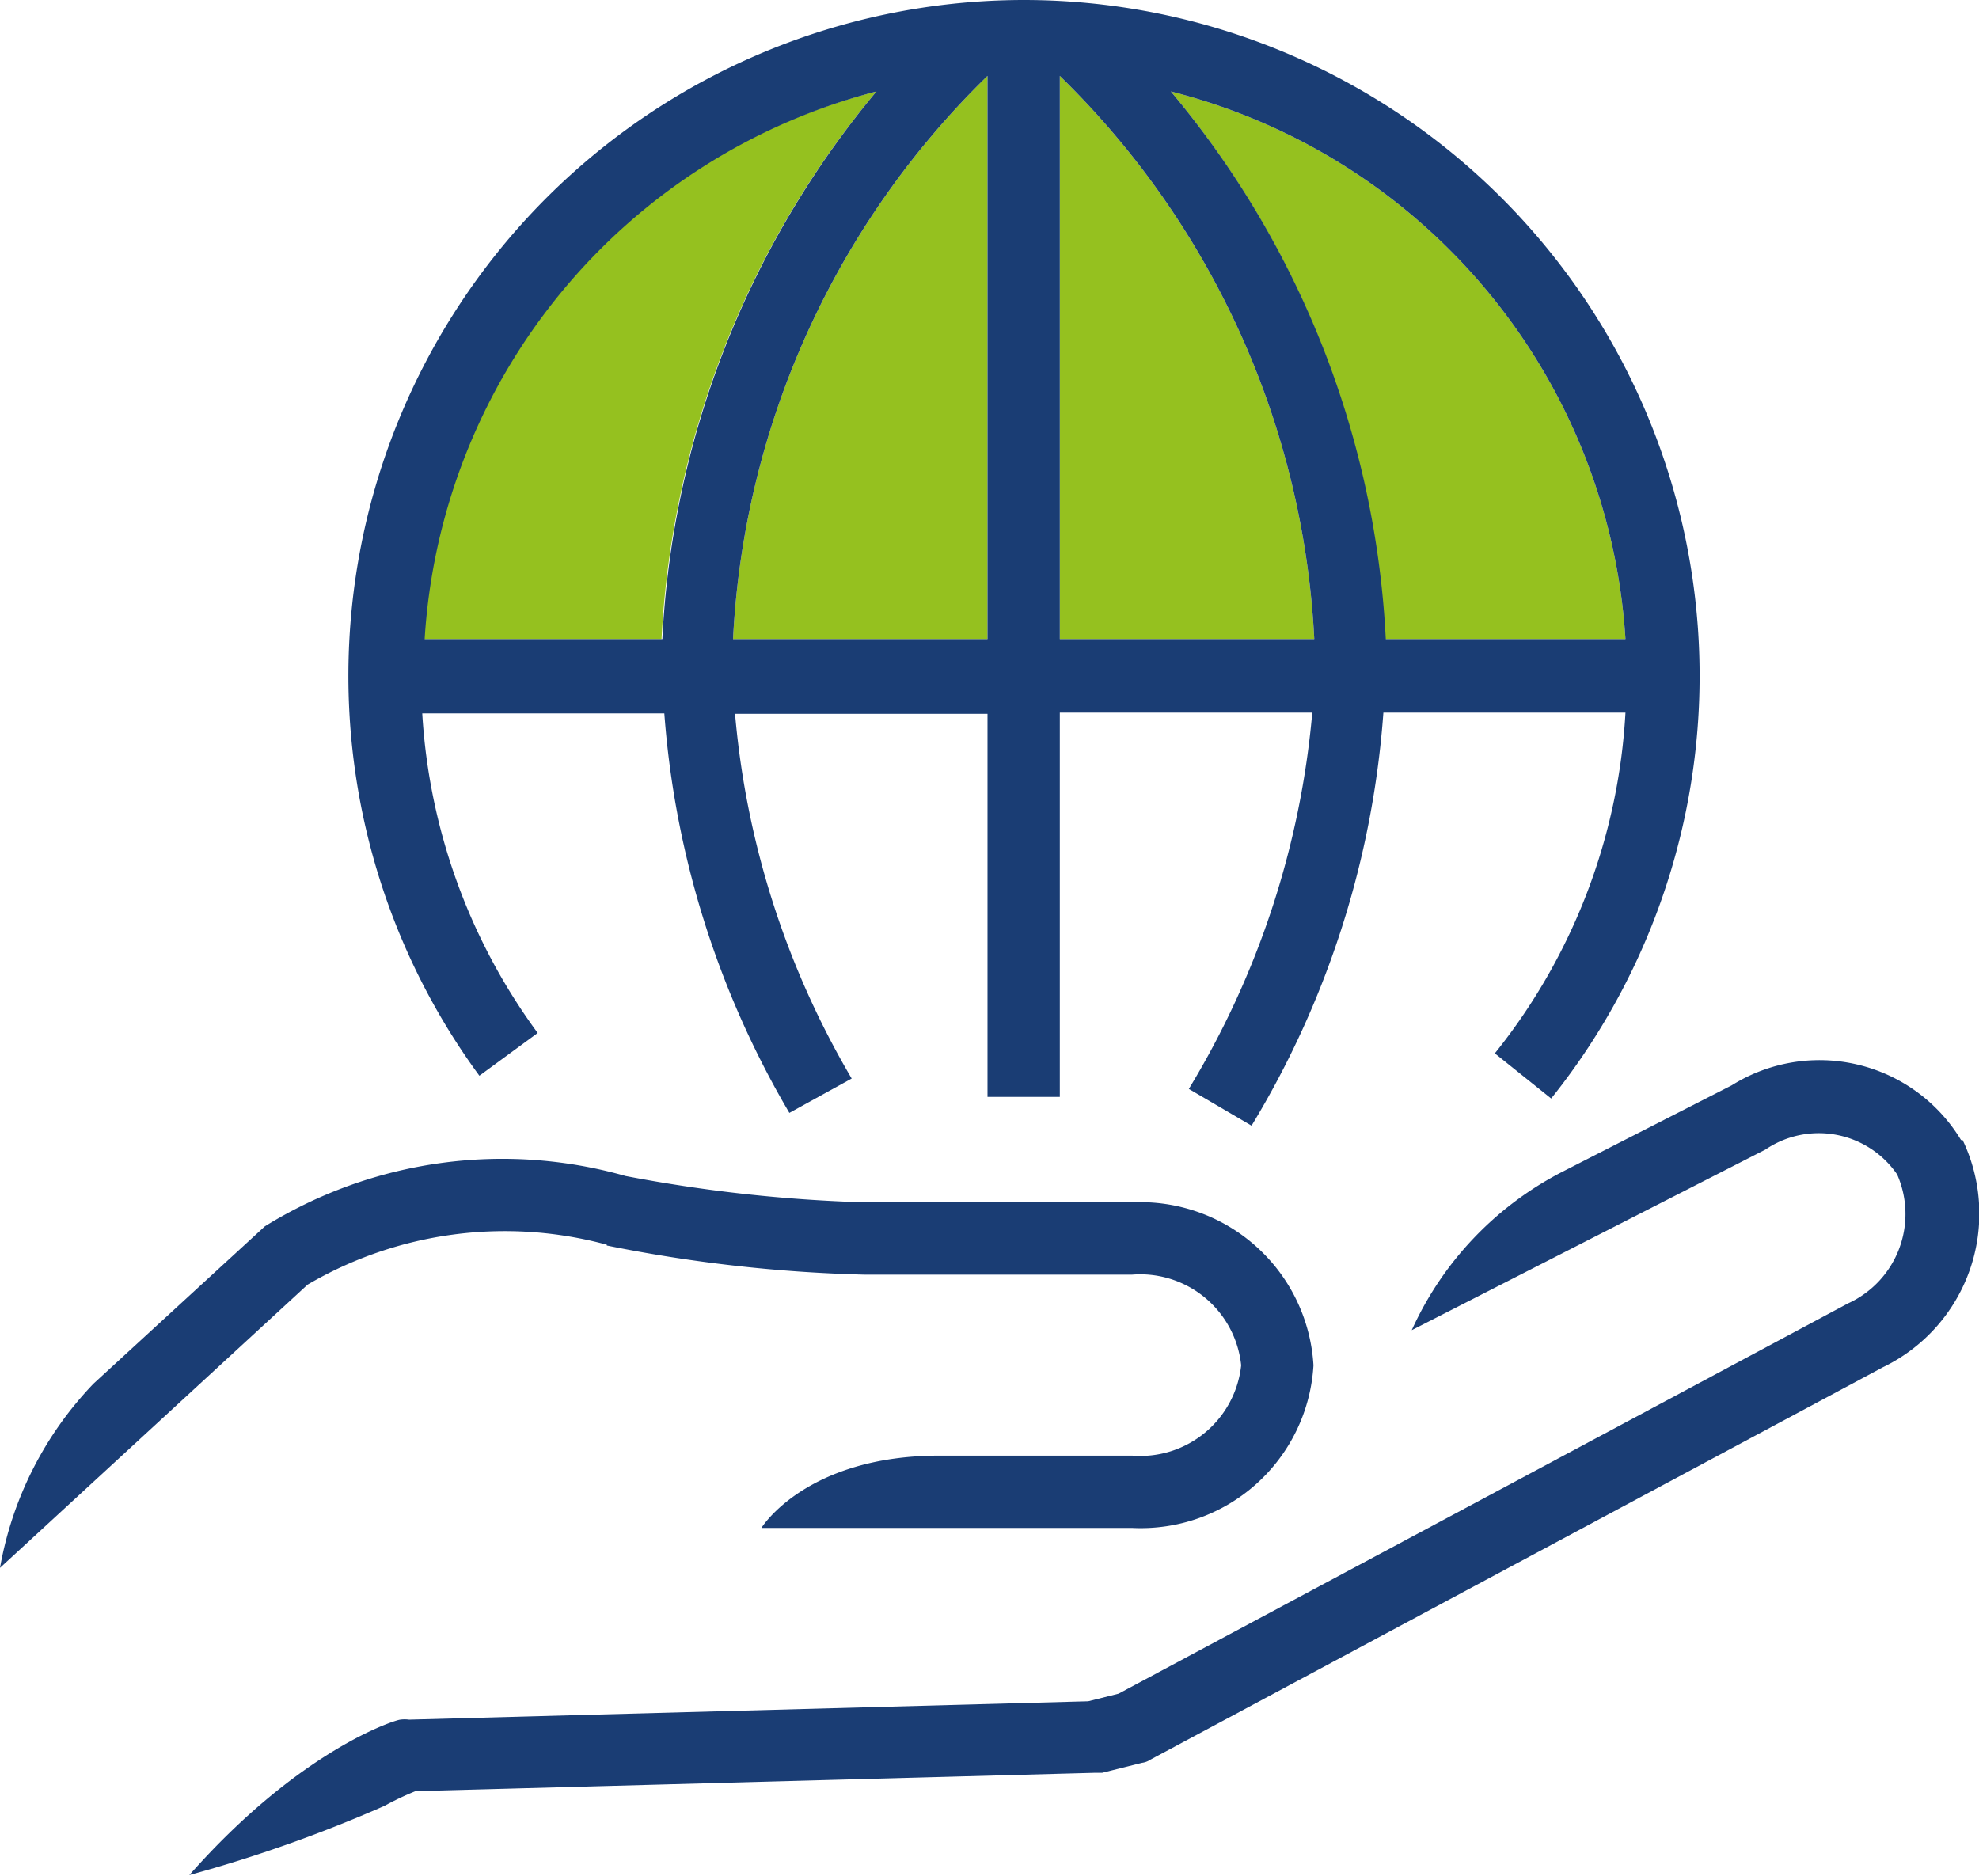 <svg xmlns="http://www.w3.org/2000/svg" viewBox="0 0 49.54 46.97"><defs><style>.cls-1{fill:#95c11f;}.cls-2{fill:#17428c;}.cls-3{fill:#1a3d74;}</style></defs><title>Recurso 18</title><g id="Capa_2" data-name="Capa 2"><g id="Capa_1-2" data-name="Capa 1"><path class="cls-1" d="M18.35,16h6.37V1.9A21.17,21.17,0,0,0,18.35,16"/><path class="cls-1" d="M40.69,16A15.12,15.12,0,0,0,29.31,2.29,23.14,23.14,0,0,1,34.67,16Z"/><path class="cls-1" d="M21.94,2.29A15.12,15.12,0,0,0,10.56,16h6A23.2,23.2,0,0,1,21.94,2.29"/><path class="cls-1" d="M26.53,1.9V16H32.9A21.19,21.19,0,0,0,26.53,1.9"/><path class="cls-2" d="M24.72,1.86v0l0,0h0"/><path class="cls-2" d="M26.53,1.86h0a.08.08,0,0,1,0,0Z"/><path class="cls-3" d="M49.09,28.54a4.14,4.14,0,0,0-5.74-1.37l-4.27,2.18a8.31,8.31,0,0,0-3.74,3.95l8.85-4.52a2.38,2.38,0,0,1,3.3.62,2.46,2.46,0,0,1-1.23,3.23L28,42.4l-.76.19-17,.46a.78.78,0,0,0-.22,0c-.1,0-2.49.73-5.28,3.89a35.32,35.32,0,0,0,4.88-1.73h0a7.16,7.16,0,0,1,.78-.37l17-.46.19,0,1-.25a.49.49,0,0,0,.21-.08l18.33-9.82a4.27,4.27,0,0,0,2-5.69"/><path class="cls-3" d="M15.19,31.18a37.14,37.14,0,0,0,6.44.73h6.71a2.54,2.54,0,0,1,2.73,2.27,2.54,2.54,0,0,1-2.73,2.26H23.52c-3.35,0-4.46,1.81-4.46,1.81h9.28a4.33,4.33,0,0,0,4.54-4.07,4.34,4.34,0,0,0-4.54-4.08H21.66a37.56,37.56,0,0,1-6-.66A11.3,11.3,0,0,0,6.63,30.7L2.34,34.64A8.89,8.89,0,0,0,0,39.25l7.7-7.09a9.76,9.76,0,0,1,7.49-1"/><path class="cls-3" d="M25.63,0A16.92,16.92,0,0,0,12,26.93l1.46-1.07a15,15,0,0,1-2.89-8h6.06a23.08,23.08,0,0,0,3.13,10L21.32,27a21.68,21.68,0,0,1-2.92-9.13h6.32v9.59h1.81V17.84h6.32a21.84,21.84,0,0,1-3.09,9.42l1.57.92a23.16,23.16,0,0,0,3.3-10.34h6.06a14.94,14.94,0,0,1-3.27,8.53l1.41,1.13A16.92,16.92,0,0,0,25.63,0Zm-9,16h-6A15.12,15.12,0,0,1,21.94,2.29h0A23.2,23.2,0,0,0,16.58,16ZM24.72,1.9V16H18.35A21.17,21.17,0,0,1,24.72,1.9Zm1.81,0h0A21.19,21.19,0,0,1,32.9,16H26.53ZM40.69,16h-6A23.14,23.14,0,0,0,29.31,2.29h0A15.12,15.12,0,0,1,40.69,16Z"/></g></g></svg>